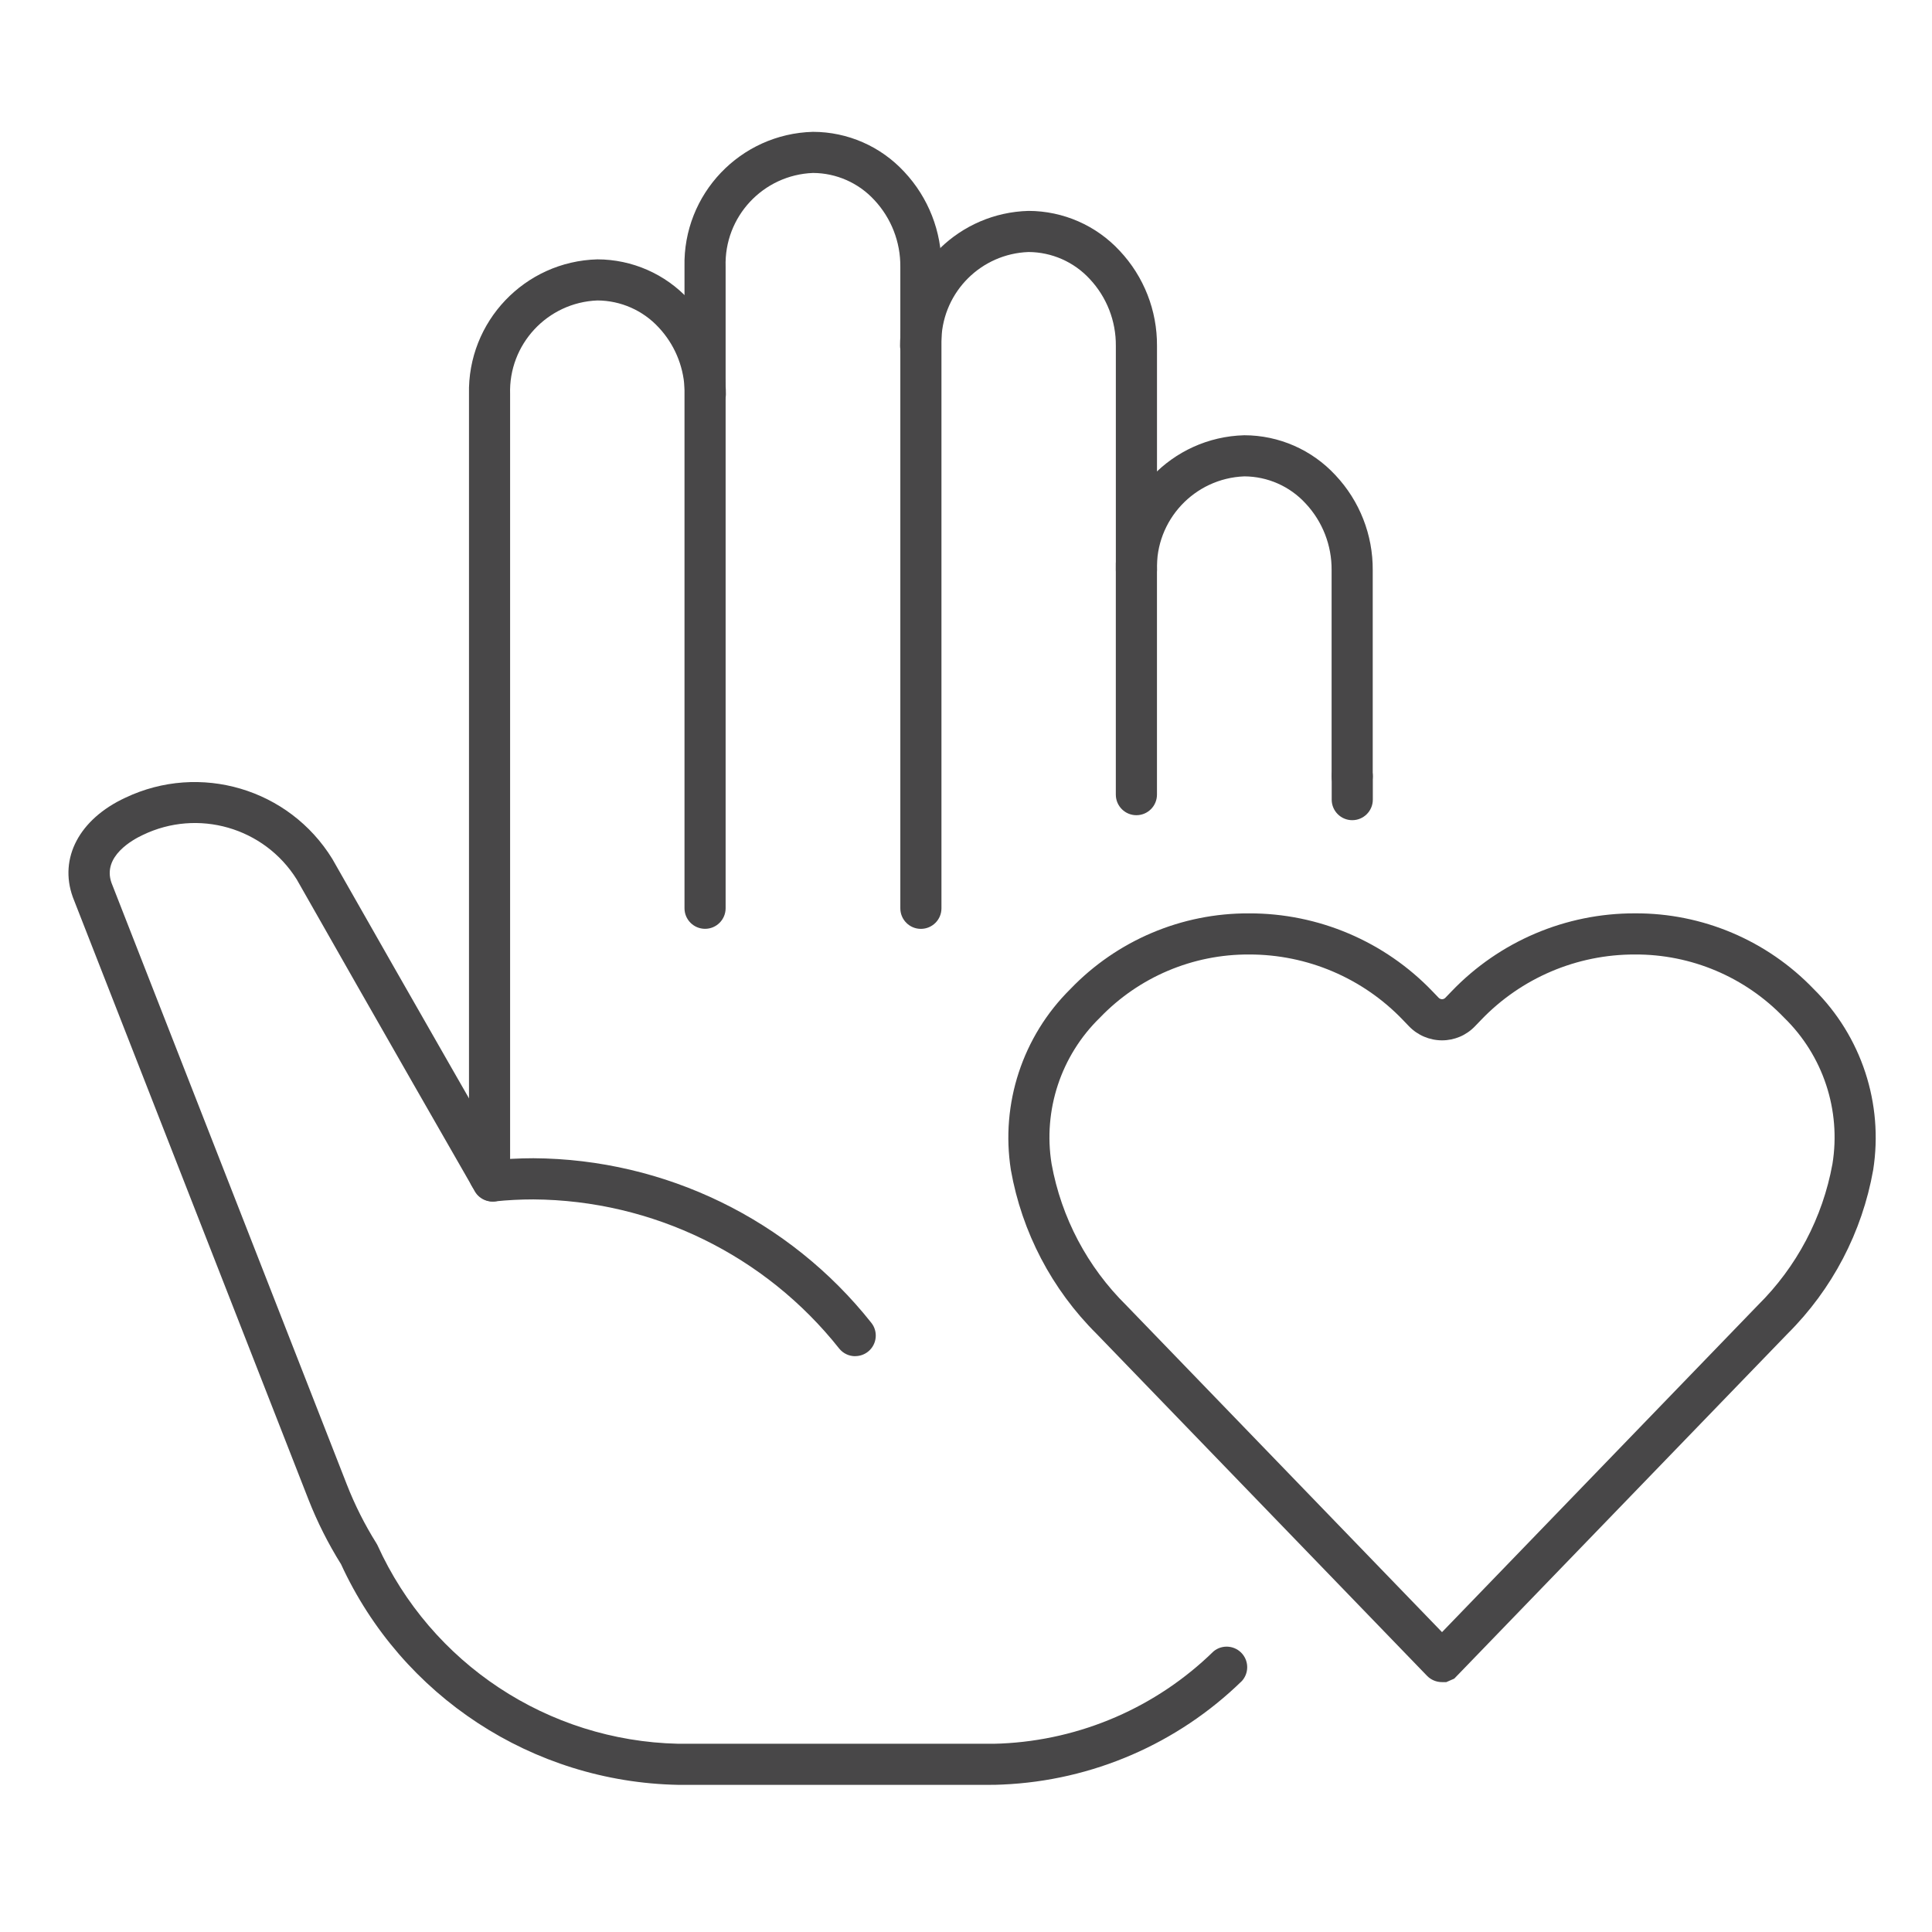 <?xml version="1.0" encoding="utf-8"?>
<!-- Generator: Adobe Illustrator 25.4.1, SVG Export Plug-In . SVG Version: 6.00 Build 0)  -->
<svg version="1.1" xmlns="http://www.w3.org/2000/svg" xmlns:xlink="http://www.w3.org/1999/xlink" x="0px" y="0px"
	 viewBox="0 0 85.039 85.039" style="enable-background:new 0 0 85.039 85.039;" xml:space="preserve">
<style type="text/css">
	.st0{fill:#484748;}
	.st1{display:none;}
	.st2{display:inline;}
</style>
<g id="ergonomics">
	<g id="Group_1406" transform="translate(36.603 3.484)">
		<path id="Path_3278" class="st0" d="M13.417,22.513c-0.5,0-0.905-0.405-0.905-0.905v-9.871c0.009-1.089-0.401-2.141-1.145-2.936
			c-0.695-0.756-1.673-1.188-2.7-1.192c-2.074,0.076-3.741,1.732-3.832,3.805c-0.008,0.114-0.012,0.223-0.012,0.322
			c-0.001,0.5-0.407,0.904-0.906,0.904c-0.499-0.001-0.903-0.405-0.904-0.904c0-0.142,0.006-0.294,0.017-0.451
			c0.163-3.018,2.616-5.406,5.638-5.486c1.526,0.002,2.982,0.64,4.017,1.76c1.062,1.131,1.648,2.627,1.638,4.178v9.876
			C14.32,22.111,13.915,22.514,13.417,22.513z"/>
	</g>
	<g id="Group_1407" transform="translate(17.631 5.613)">
		<path id="Path_3279" class="st0" d="M3.917,47.036c-0.5,0-0.905-0.405-0.905-0.905v-34.39C2.939,8.543,5.466,5.888,8.665,5.803
			c1.525,0.003,2.98,0.64,4.016,1.759c0.962,1.025,1.536,2.354,1.624,3.757c0.01,0.139,0.015,0.278,0.015,0.422
			c-0.001,0.5-0.407,0.904-0.906,0.904c-0.499-0.001-0.903-0.405-0.904-0.904c0-0.1,0-0.2-0.011-0.3
			c-0.06-0.984-0.461-1.917-1.134-2.637c-0.695-0.755-1.673-1.187-2.7-1.192C6.466,7.697,4.749,9.542,4.822,11.74v34.389
			c0.001,0.5-0.403,0.906-0.903,0.907C3.918,47.036,3.917,47.036,3.917,47.036z"/>
	</g>
	<g id="Group_1408" transform="translate(27.117)">
		<path id="Path_3280" class="st0" d="M13.417,40.885c-0.5,0-0.905-0.405-0.905-0.905V11.741c0.009-1.089-0.4-2.14-1.144-2.936
			c-0.695-0.756-1.673-1.188-2.7-1.192C6.469,7.697,4.751,9.541,4.822,11.74v28.239c-0.001,0.5-0.407,0.904-0.906,0.904
			c-0.499-0.001-0.903-0.405-0.904-0.904V11.741C2.94,8.542,5.469,5.887,8.667,5.803c1.526,0.001,2.981,0.639,4.017,1.759
			c1.062,1.131,1.648,2.627,1.638,4.178v28.239c0.001,0.5-0.404,0.905-0.904,0.906C13.418,40.885,13.417,40.885,13.417,40.885z"/>
	</g>
	<g id="Group_1409" transform="translate(46.103 13.354)">
		<path id="Path_3281" class="st0" d="M3.916,22.528c-0.5,0-0.905-0.405-0.905-0.905v0v-9.88C2.939,8.544,5.467,5.889,8.665,5.804
			c1.526,0.002,2.981,0.64,4.016,1.761c1.063,1.13,1.649,2.627,1.638,4.178v9.075c-0.001,0.5-0.407,0.904-0.906,0.904
			c-0.499-0.001-0.903-0.405-0.904-0.904v-9.075c0.01-1.089-0.399-2.14-1.143-2.935c-0.694-0.757-1.673-1.19-2.7-1.194
			c-2.199,0.085-3.917,1.93-3.844,4.129v9.88C4.822,22.123,4.417,22.528,3.916,22.528C3.917,22.528,3.917,22.528,3.916,22.528z"/>
	</g>
	<g id="Group_1410" transform="translate(17.762 45.18)">
		<path id="Path_3282" class="st0" d="M19.876,14.514c-0.272,0-0.529-0.124-0.7-0.336c-3.26-4.114-8.21-6.529-13.46-6.565
			c-0.568,0-1.135,0.029-1.7,0.088C3.518,7.743,3.08,7.374,3.037,6.876C2.996,6.391,3.346,5.961,3.829,5.901
			c0.627-0.066,1.257-0.099,1.888-0.1c5.796,0.035,11.264,2.696,14.867,7.236c0.315,0.388,0.255,0.958-0.133,1.273
			c-0.16,0.13-0.361,0.201-0.567,0.202L19.876,14.514z"/>
	</g>
	<g id="Group_1411" transform="translate(55.604 27.46)">
		<path id="Path_3283" class="st0" d="M3.917,8.641c-0.5,0-0.905-0.405-0.905-0.905v0V6.708c-0.001-0.5,0.404-0.906,0.904-0.906
			c0.5-0.001,0.906,0.404,0.906,0.904c0,0.001,0,0.002,0,0.003v1.033C4.819,8.239,4.414,8.641,3.917,8.641z"/>
	</g>
	<g id="Group_1412" transform="translate(0 28.643)">
		<path id="Path_3284" class="st0" d="M43.56,49.919H29.843c-6.397-0.125-12.159-3.897-14.831-9.71
			c-0.564-0.903-1.044-1.855-1.433-2.846l-10.367-26.5l-0.009-0.024c-0.616-1.715,0.292-3.43,2.312-4.368
			c3.28-1.561,7.209-0.4,9.113,2.693c3.591,6.323,7.666,13.417,7.706,13.488l0.007,0.013l0.132,0.238
			c0.242,0.438,0.083,0.988-0.355,1.23c-0.438,0.242-0.988,0.083-1.23-0.355l-0.128-0.231c-0.143-0.248-4.16-7.244-7.7-13.483
			c-1.43-2.286-4.353-3.127-6.78-1.952c-0.427,0.2-1.784,0.934-1.374,2.1l10.361,26.489c0.352,0.9,0.787,1.764,1.3,2.583
			c0.018,0.028,0.034,0.056,0.048,0.086c2.363,5.213,7.505,8.611,13.227,8.74h13.717c0.162,0,0.33,0,0.5-0.009
			c3.512-0.155,6.844-1.6,9.357-4.058c0.385-0.318,0.956-0.264,1.274,0.121c0.285,0.345,0.275,0.847-0.023,1.18
			c-2.834,2.767-6.59,4.392-10.547,4.562C43.933,49.916,43.744,49.919,43.56,49.919z"/>
	</g>
	<g id="Group_1413" transform="translate(41.375 34.4)">
		<path id="Path_3285" class="st0" d="M22.285,39.64h-0.188c-0.25,0.001-0.49-0.1-0.664-0.281L6.894,24.312
			c-1.971-1.958-3.289-4.477-3.774-7.213c-0.459-2.921,0.515-5.884,2.617-7.963c2.055-2.143,4.899-3.348,7.868-3.333
			c3.048-0.008,5.966,1.233,8.074,3.434l0.271,0.282c0.039,0.039,0.092,0.062,0.147,0.063c0.055,0,0.108-0.023,0.146-0.063
			l0.273-0.283c2.108-2.201,5.025-3.442,8.073-3.434c2.969-0.015,5.814,1.19,7.869,3.333c2.102,2.079,3.076,5.042,2.617,7.963
			c-0.485,2.736-1.803,5.255-3.774,7.213L22.635,39.487L22.285,39.64z M13.606,7.613C11.129,7.6,8.756,8.605,7.042,10.391
			c-1.718,1.671-2.513,4.075-2.13,6.441c0.429,2.362,1.576,4.534,3.285,6.221l13.9,14.387l13.9-14.387
			c1.709-1.687,2.856-3.859,3.285-6.221c0.383-2.366-0.412-4.77-2.13-6.441c-1.715-1.787-4.088-2.791-6.565-2.778
			c-2.556-0.007-5.003,1.034-6.771,2.881l-0.272,0.282c-0.378,0.395-0.902,0.617-1.449,0.616c-0.547-0.001-1.071-0.224-1.451-0.618
			l-0.27-0.281C18.606,8.648,16.16,7.608,13.606,7.613L13.606,7.613z"/>
	</g>
</g>
<g id="coantings" class="st1">
	<g id="Group_1415" transform="translate(22.954 40.715)" class="st2">
		<path id="Path_3286" class="st0" d="M4.686,22.563l6.942,12.009c0.143,0.248,0.407,0.4,0.693,0.4h13.885
			c0.286,0,0.549-0.153,0.692-0.4l6.942-12.009c0.143-0.247,0.143-0.552,0-0.8l-6.941-12.01c-0.143-0.247-0.406-0.4-0.692-0.4
			H12.321c-0.286,0-0.55,0.152-0.693,0.4L4.686,21.761C4.54,22.01,4.536,22.316,4.686,22.563z M31.761,22.963l-5.555,9.611
			l-2.936-5.077l2.621-4.533L31.761,22.963z M12.635,22.963l2.621,4.533l-2.935,5.077l-5.556-9.611L12.635,22.963z M21.885,17.63
			l2.621,4.534l-2.621,4.533h-5.243l-2.621-4.533l2.621-4.534H21.885z M16.642,28.296h5.243l2.934,5.077H13.708L16.642,28.296z
			 M21.885,16.03h-5.243l-2.934-5.075H24.82L21.885,16.03z M15.256,16.83l-2.621,4.533h-5.87l5.556-9.611L15.256,16.83z
			 M31.761,21.363h-5.869l-2.621-4.533l2.936-5.077L31.761,21.363z"/>
	</g>
	<g id="Group_1416" transform="translate(46.514 27.183)" class="st2">
		<path id="Path_3287" class="st0" d="M4.686,22.563l6.942,12.009c0.143,0.248,0.407,0.4,0.693,0.4h13.885
			c0.286,0,0.549-0.153,0.692-0.4l6.942-12.009c0.143-0.248,0.143-0.552,0-0.8l-6.941-12.01c-0.143-0.247-0.406-0.4-0.692-0.4
			H12.321c-0.286,0-0.55,0.152-0.693,0.4L4.686,21.761C4.544,22.008,4.546,22.314,4.686,22.563z M31.761,22.963l-5.555,9.611
			l-2.936-5.077l2.621-4.533L31.761,22.963z M12.635,22.963l2.621,4.533l-2.935,5.077l-5.556-9.611L12.635,22.963z M21.885,17.63
			l2.621,4.534l-2.621,4.533h-5.243l-2.621-4.533l2.621-4.534H21.885z M16.642,28.296h5.243l2.934,5.077H13.708L16.642,28.296z
			 M21.885,16.03h-5.243l-2.935-5.075h11.112L21.885,16.03z M15.256,16.83l-2.621,4.534h-5.87l5.556-9.611L15.256,16.83z
			 M31.761,21.364h-5.869l-2.621-4.534l2.936-5.077L31.761,21.364z"/>
	</g>
	<g id="Group_1417" transform="translate(22.954 13.652)" class="st2">
		<path id="Path_3288" class="st0" d="M4.686,22.563l6.942,12.009c0.143,0.248,0.407,0.4,0.693,0.4h13.885
			c0.286,0,0.549-0.153,0.692-0.4l6.942-12.009c0.143-0.248,0.143-0.552,0-0.8l-6.941-12.01c-0.143-0.247-0.406-0.4-0.692-0.4
			H12.321c-0.286,0-0.55,0.152-0.693,0.4L4.686,21.761C4.538,22.012,4.528,22.317,4.686,22.563z M31.761,22.963l-5.555,9.611
			l-2.936-5.077l2.621-4.533L31.761,22.963z M12.635,22.963l2.621,4.533l-2.935,5.077l-5.556-9.611L12.635,22.963z M21.885,17.63
			l2.621,4.534l-2.621,4.533h-5.243l-2.621-4.533l2.621-4.534H21.885z M16.642,28.296h5.243l2.934,5.077H13.708L16.642,28.296z
			 M21.885,16.03h-5.243l-2.934-5.075H24.82L21.885,16.03z M15.256,16.83l-2.621,4.533h-5.87l5.556-9.611L15.256,16.83z
			 M31.761,21.363h-5.869l-2.621-4.533l2.936-5.077L31.761,21.363z"/>
	</g>
	<g id="Group_1418" class="st2">
		<path id="Path_3289" class="st0" d="M4.686,22.563l6.942,12.009c0.143,0.248,0.407,0.4,0.693,0.4h13.885
			c0.286,0,0.549-0.153,0.692-0.4l6.942-12.009c0.143-0.248,0.143-0.552,0-0.8l-6.941-12.01c-0.143-0.247-0.406-0.4-0.692-0.4
			H12.321c-0.286,0-0.55,0.152-0.693,0.4L4.686,21.761C4.542,22.009,4.542,22.315,4.686,22.563z M31.761,22.963l-5.555,9.611
			l-2.936-5.077l2.621-4.533L31.761,22.963z M12.635,22.963l2.621,4.533l-2.935,5.077l-5.556-9.611L12.635,22.963z M21.885,17.63
			l2.621,4.534l-2.621,4.533h-5.243l-2.621-4.533l2.621-4.534H21.885z M16.642,28.296h5.243l2.934,5.077H13.708L16.642,28.296z
			 M21.885,16.03h-5.243l-2.934-5.075H24.82L21.885,16.03z M15.256,16.83l-2.621,4.533h-5.87l5.556-9.611L15.256,16.83z
			 M31.761,21.363h-5.869l-2.621-4.533l2.936-5.077L31.761,21.363z"/>
	</g>
</g>
<g id="handle" class="st1">
	<g id="Group_1429" class="st2">
		<g id="Group_1420" transform="translate(40.366 60.852)">
			<path id="Path_3290" class="st0" d="M37.019,16.717c-0.42,0-0.76-0.34-0.76-0.76l0,0v-5.8c-0.001-0.645-0.524-1.168-1.169-1.169
				H11.13c-0.645,0.001-1.168,0.524-1.169,1.169v5.8c0,0.42-0.341,0.76-0.76,0.76s-0.76-0.341-0.76-0.76v-5.8
				c0.002-1.484,1.205-2.687,2.689-2.689h23.96c1.484,0.002,2.687,1.205,2.689,2.689v5.8C37.778,16.377,37.438,16.717,37.019,16.717
				z"/>
		</g>
		<g id="Group_1428" transform="translate(0 0)">
			<g id="Group_1425" transform="translate(30.394 14.489)">
				<g id="Group_1421" transform="translate(19.245 12.363)">
					<path id="Path_3291" class="st0" d="M15.383,18.262c-0.42,0-0.76-0.34-0.76-0.76c0,0,0,0,0,0V11.32
						c-0.224-1.182-1.149-2.107-2.331-2.331c-0.876-0.115-1.752,0.214-2.336,0.877c-0.047,0.382-0.371,0.668-0.755,0.668l0,0
						c-0.42-0.001-0.76-0.341-0.759-0.761c0,0,0-0.001,0-0.001c0-0.942,1.374-2.3,3.851-2.3c2.025,0.227,3.624,1.826,3.851,3.851
						v6.182C16.142,17.924,15.802,18.263,15.383,18.262z M9.961,9.776L9.961,9.776z"/>
				</g>
				<g id="Group_1422" transform="translate(25.427 13.909)">
					<path id="Path_3292" class="st0" d="M15.383,18.261c-0.42,0-0.76-0.34-0.76-0.76c0,0,0,0,0,0v-6.182
						c-0.224-1.182-1.149-2.107-2.331-2.331c-0.876-0.114-1.752,0.215-2.336,0.878c-0.047,0.382-0.371,0.668-0.755,0.668l0,0
						c-0.42-0.001-0.76-0.341-0.759-0.761c0,0,0-0.001,0-0.001c0-0.942,1.375-2.3,3.851-2.3c2.025,0.228,3.623,1.826,3.851,3.851
						v6.182C16.142,17.924,15.802,18.262,15.383,18.261z M9.961,9.775L9.961,9.775z"/>
				</g>
				<g id="Group_1423" transform="translate(31.609 15.454)">
					<path id="Path_3293" class="st0" d="M12.289,39.898c-0.42,0-0.76-0.34-0.76-0.76c0,0,0,0,0,0v-3.017
						c0-1.182,0.274-2.348,0.8-3.407l1.718-3.436c0.376-0.748,0.571-1.574,0.569-2.411V11.32c-0.224-1.181-1.147-2.104-2.327-2.33
						c-0.876-0.113-1.751,0.216-2.336,0.879c-0.048,0.417-0.425,0.716-0.842,0.668c-0.386-0.044-0.677-0.373-0.673-0.762
						c0-0.942,1.371-2.306,3.851-2.306c2.025,0.227,3.624,1.826,3.851,3.851v15.547c0.003,1.077-0.248,2.139-0.732,3.1l-1.715,3.431
						c-0.422,0.847-0.643,1.78-0.644,2.727v3.017C13.047,39.561,12.707,39.898,12.289,39.898z"/>
				</g>
				<g id="Group_1424">
					<path id="Path_3294" class="st0" d="M22.265,55.353c-0.42,0-0.76-0.34-0.76-0.76c0,0,0,0,0,0v-2.966
						c0.002-0.927-0.292-1.83-0.838-2.578l-11.4-15.684c-1.172-1.826-1.084-3.594,0.235-4.728c1.535-1.321,4.669-1.45,7.067,0.637
						l4.942,3.736v-21.6c-0.017-2.132,1.678-3.884,3.809-3.938c2.139-0.012,3.882,1.712,3.894,3.851v17c0,0.42-0.34,0.76-0.76,0.76
						s-0.76-0.34-0.76-0.76v-17c0.004-0.615-0.242-1.205-0.682-1.634l-0.014-0.015c-0.435-0.448-1.037-0.695-1.661-0.682
						c-1.297,0.045-2.32,1.12-2.3,2.418v22.517c-0.001,0.588-0.478,1.063-1.065,1.063c-0.217,0-0.429-0.067-0.607-0.191
						l-0.026-0.019l-5.745-4.347c-1.4-1.226-3.778-1.778-5.094-0.646c-0.952,0.819-0.389,2.059,0.042,2.737l11.366,15.629
						c0.736,1.008,1.132,2.224,1.129,3.472v2.964c0.002,0.42-0.336,0.762-0.756,0.764C22.275,55.354,22.27,55.354,22.265,55.353z"/>
				</g>
			</g>
			<g id="Group_1427">
				<g id="Group_1426">
					<path id="Path_3295" class="st0" d="M69.992,26.827h-7.08c-0.42,0-0.76-0.34-0.76-0.76s0.34-0.76,0.76-0.76l0,0h6.718
						c4.506-2.53,6.107-8.234,3.577-12.74c-0.841-1.498-2.079-2.735-3.577-3.577H14.7c-4.506,2.57-6.075,8.305-3.506,12.811
						c0.833,1.461,2.044,2.672,3.506,3.506h33.886c0.42,0,0.76,0.34,0.76,0.76s-0.34,0.76-0.76,0.76H14.341l-0.159-0.079
						c-5.302-2.851-7.289-9.46-4.438-14.762c1.012-1.882,2.555-3.425,4.438-4.438l0.159-0.079h55.651l0.16,0.08
						c5.302,2.811,7.321,9.388,4.51,14.69c-1.018,1.921-2.589,3.491-4.51,4.51L69.992,26.827z"/>
				</g>
			</g>
		</g>
	</g>
</g>
<g id="sharpenfreee" class="st1">
	<g id="Group_1431" transform="translate(6.387 6.386)" class="st2">
		<path id="Path_3296" class="st0" d="M16.843,9.778c-3.906,0.004-7.07,3.17-7.074,7.075c0,0.558,0.452,1.01,1.01,1.01
			s1.01-0.452,1.01-1.01c0.003-2.79,2.264-5.051,5.054-5.054c0.558,0,1.01-0.452,1.01-1.01S17.402,9.778,16.843,9.778L16.843,9.778z
			"/>
	</g>
	<g id="Group_1432" class="st2">
		<path id="Path_3297" class="st0" d="M74.961,66.695L48.827,40.563l9.436-9.429c0.446-0.449,1.024-0.742,1.65-0.836l9-1.391
			c1.638-0.25,2.763-1.781,2.513-3.418c-0.016-0.103-0.037-0.204-0.063-0.305l-3.8-14.649c-0.135-0.542-0.683-0.872-1.225-0.738
			c-0.542,0.135-0.872,0.683-0.738,1.225c0.002,0.007,0.003,0.014,0.005,0.021l3.8,14.649c0.136,0.525-0.179,1.061-0.704,1.197
			c-0.032,0.008-0.064,0.015-0.096,0.02l-9,1.391c-1.05,0.158-2.021,0.648-2.771,1.4l-9.436,9.431l-2.707-2.708
			c-0.401-0.379-1.028-0.379-1.429,0l-2.706,2.708l-7.13-7.129c4.875-5.66,4.238-14.2-1.422-19.074s-14.2-4.238-19.074,1.422
			c-4.875,5.66-4.238,14.2,1.422,19.074c5.07,4.367,12.572,4.369,17.645,0.006l7.132,7.133l-2.712,2.713
			c-0.394,0.395-0.394,1.034,0,1.429l30.267,30.266c2.017,2.014,5.283,2.014,7.3,0l0.978-0.979c2.016-2.012,2.019-5.277,0.007-7.293
			c-0.002-0.002-0.005-0.005-0.007-0.007L74.961,66.695z M23.227,34.678c-6.318,0-11.439-5.121-11.439-11.439
			c0-6.318,5.121-11.439,11.439-11.439c6.318,0,11.439,5.121,11.439,11.439c0,0,0,0,0,0C34.659,29.553,29.542,34.671,23.227,34.678z
			 M38.56,43.991l5.417-5.419l24.072,24.073l-5.418,5.419L38.56,43.991z M73.529,72.564l-0.978,0.978
			c-1.227,1.224-3.213,1.224-4.44,0l-4.051-4.051l5.419-5.418l4.05,4.05c1.226,1.225,1.227,3.213,0.002,4.439
			C73.531,72.563,73.53,72.563,73.529,72.564z"/>
	</g>
	<g id="Group_1433" transform="translate(1.722 35.896)" class="st2">
		<path id="Path_3298" class="st0" d="M38.849,16.922L23.604,32.167l-5.418-5.419l15.245-15.245
			c0.403-0.387,0.416-1.027,0.029-1.429c-0.386-0.403-1.027-0.416-1.429-0.029c-0.01,0.01-0.02,0.02-0.03,0.03L11.278,30.799
			c-2.014,2.017-2.014,5.283,0,7.3l0.979,0.978c2.017,2.014,5.283,2.014,7.3,0l20.724-20.723c0.408-0.381,0.429-1.021,0.048-1.429
			s-1.021-0.429-1.429-0.048c-0.017,0.015-0.032,0.031-0.048,0.048L38.849,16.922z M18.124,37.645c-1.227,1.224-3.212,1.224-4.439,0
			l-0.979-0.979c-1.224-1.227-1.224-3.213,0-4.44l4.05-4.05l5.418,5.418L18.124,37.645z"/>
	</g>
</g>
</svg>

